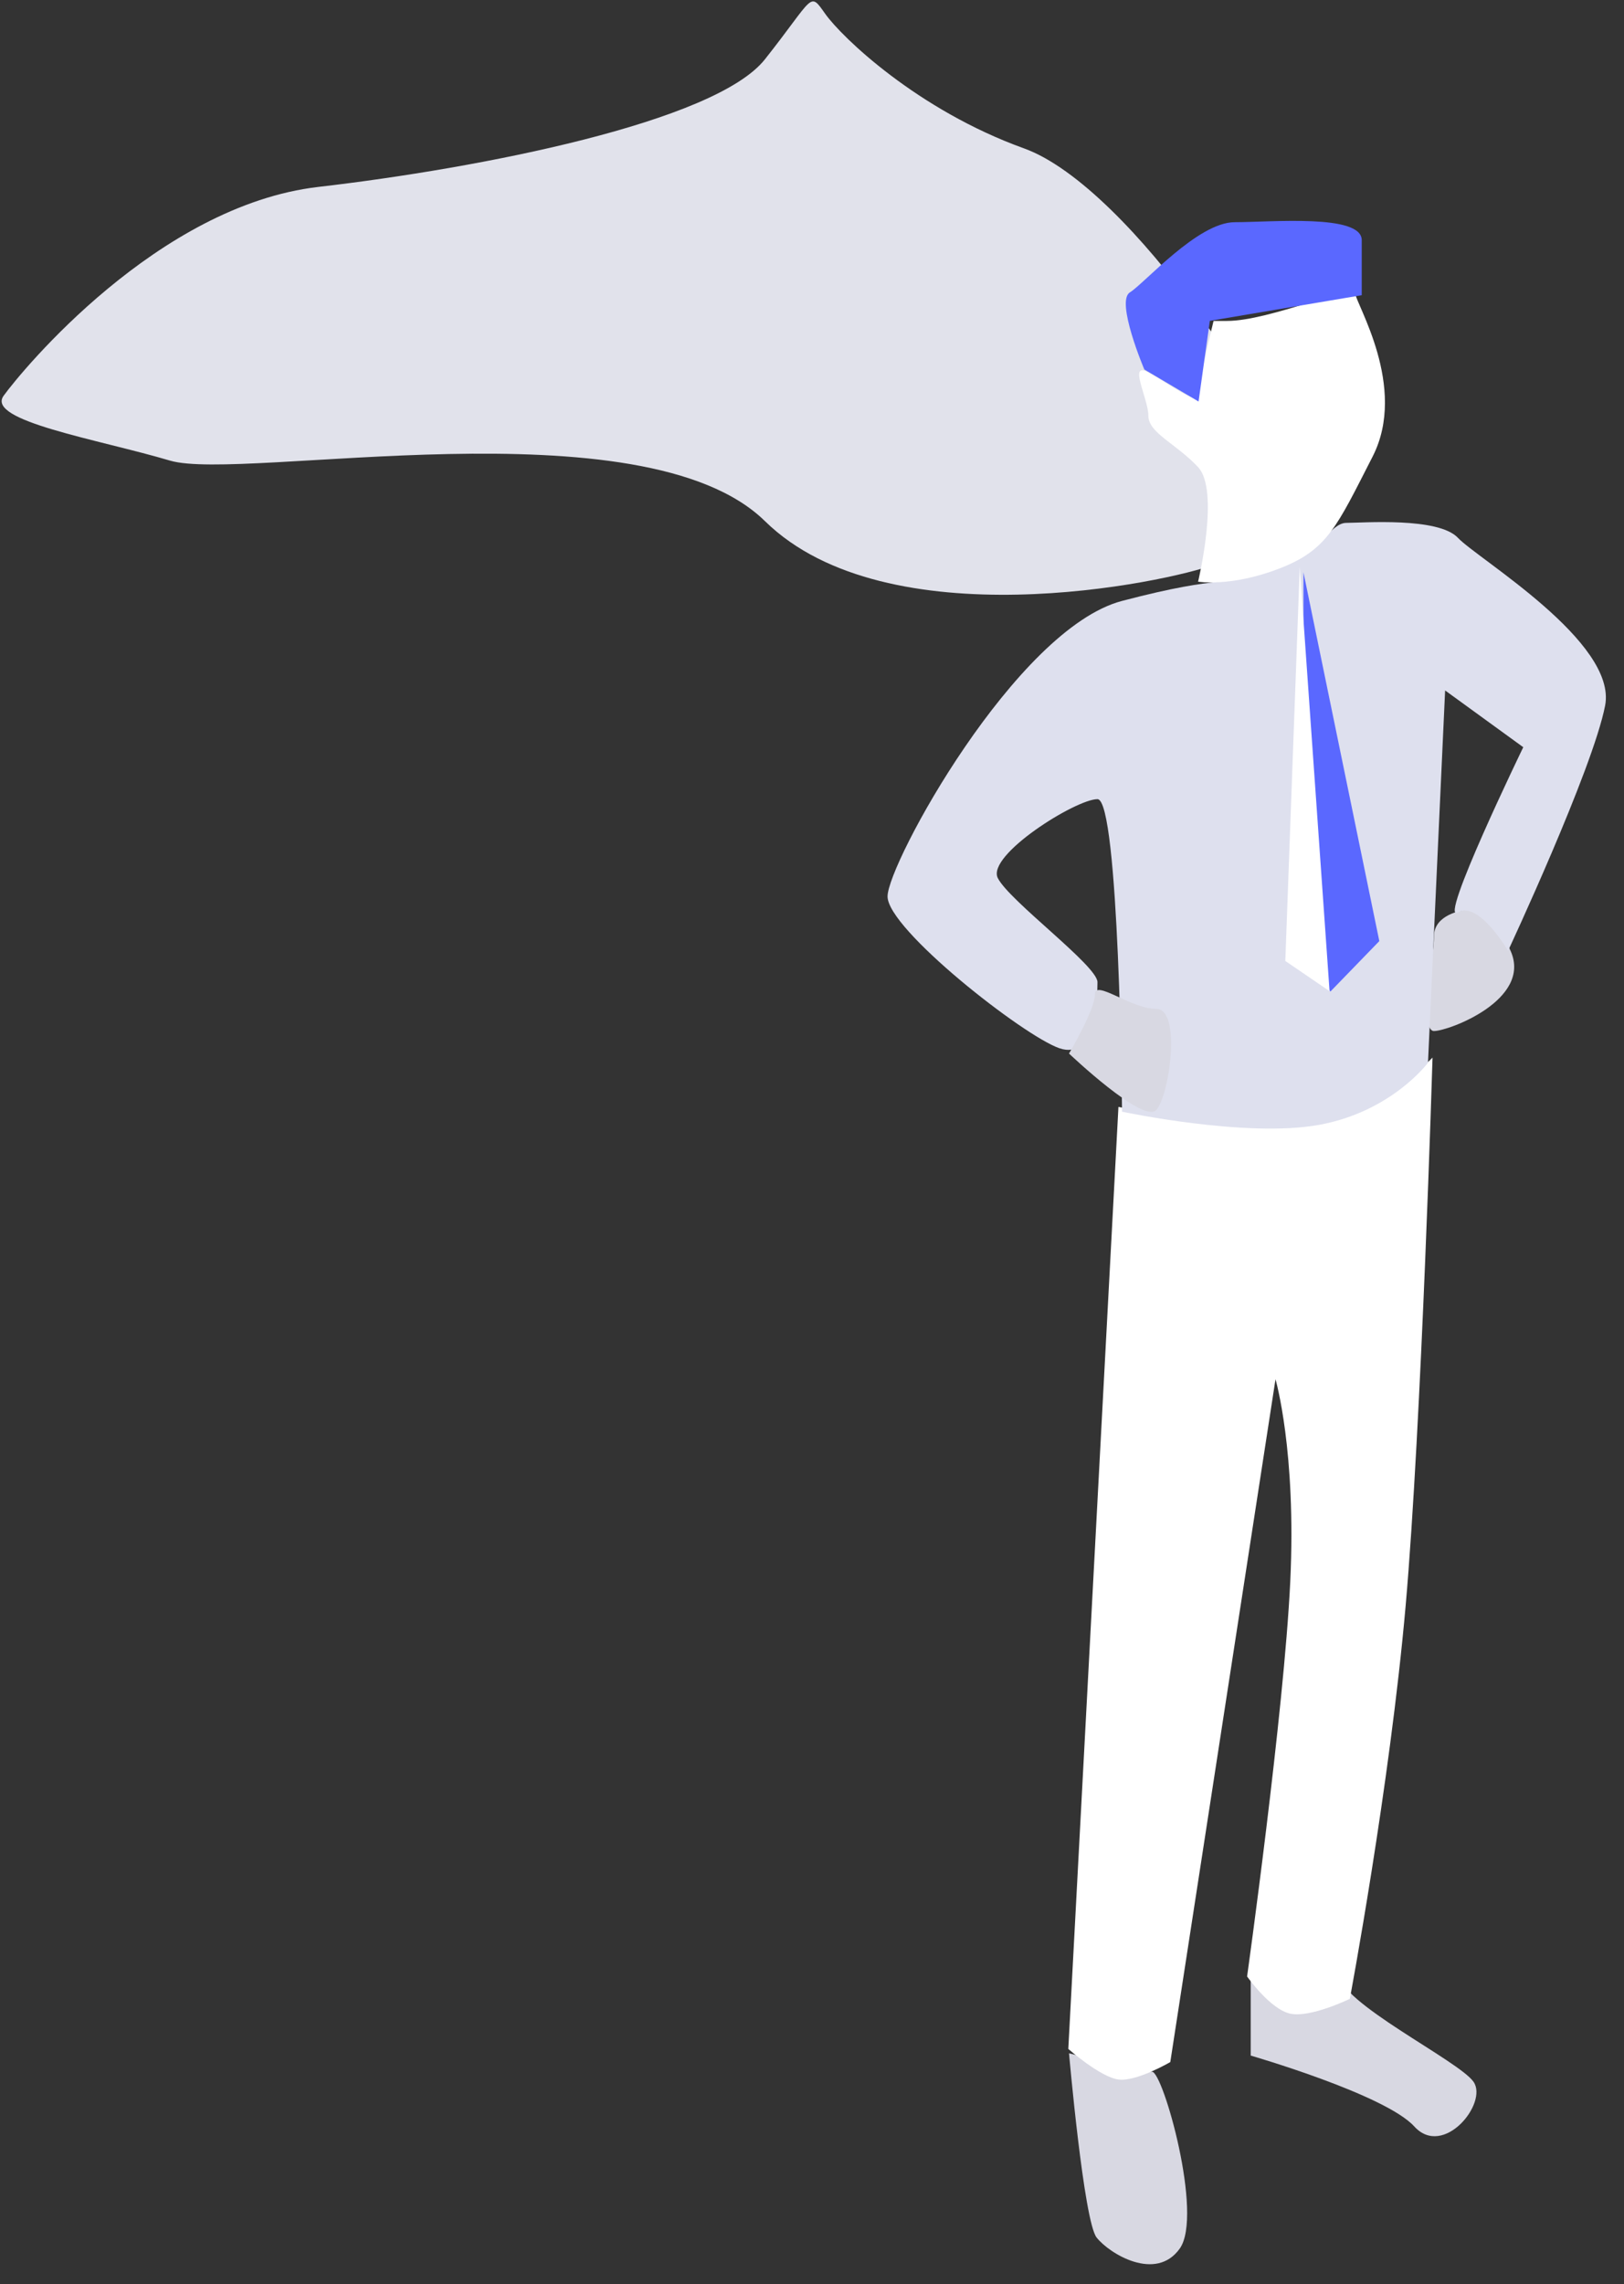 <svg xmlns="http://www.w3.org/2000/svg" width="69" height="97" viewBox="0 0 69 97"><rect x="0" y="0" width="69" height="97" fill="#333333" stroke="none"/><g><g><g><g><path fill="#d8d8e2" d="M53.14 83.797v3.49s5.71 1.65 6.95 3.01c1.238 1.361 3.144-.992 2.518-1.895-.627-.904-5.736-3.372-5.736-4.605 0-1.234-3.732 0-3.732 0z"/></g><g><path fill="#d8d8e2" d="M45.42 87.19s.627 7.134 1.173 7.824c.546.69 2.52 1.891 3.532.468 1.014-1.424-.712-7.509-1.177-7.509-.464 0-3.528-.783-3.528-.783z"/></g><g><path fill="#fff" d="M47.52 47.003s4.075.818 7.3.818c3.224 0 6.045-2.911 6.045-2.911s-.468 15.593-1.142 23.27c-.675 7.676-2.372 16.697-2.372 16.697s-1.673.816-2.531.63c-.859-.188-1.834-1.58-1.834-1.58s1.57-11.226 1.834-16.769c.264-5.543-.627-8.59-.627-8.59l-4.47 28.994s-1.432.84-2.202.741c-.77-.099-2.131-1.298-2.131-1.298z"/></g><g><path fill="#d8d8e2" d="M62.17 38.658s-1.243.166-1.243 1.096c0 .929-.623 4.027 0 4.027.622 0 4.167-1.326 3.259-3.394-.91-2.068-2.015-1.73-2.015-1.73z"/></g><g><path fill="#dee0ee" d="M47.673 47.206s-.124-13.271-1.044-13.271-4.72 2.378-4.235 3.35c.486.971 4.235 3.723 4.235 4.421 0 .699-.083 3.335-1.617 2.806-1.534-.529-7.302-5.056-7.302-6.445 0-1.39 5.453-11.364 9.963-12.55 4.51-1.184 4.252-.552 6.346-1.29 2.093-.736 2.488-2.024 3.186-2.024.699 0 3.909-.252 4.739.635.83.887 6.776 4.42 6.254 7.123-.522 2.702-4.124 10.414-4.124 10.414s-1.253-2.147-2.13-1.63c-.877.519 2.776-7.016 2.776-7.016l-3.32-2.41-.728 15.808s-1.538 2.079-4.636 2.64c-3.098.56-8.363-.561-8.363-.561z"/></g><g><path fill="#d8d8e2" d="M45.42 44.737s3.15 2.993 3.706 2.399c.556-.595 1.085-4.296 0-4.296s-2.606-1.267-2.606-.612c0 .655-1.1 2.509-1.1 2.509z"/></g><g><path fill="#5a68ff" d="M56.526 42.104l2.078-2.142L55.38 24.3v16.503z"/></g><g><path fill="#fff" d="M55.223 24.08l-.613 16.726 1.88 1.282z"/></g><g><path fill="#e1e2eb" d="M51.65 23.953c-2.112.803-13.962 3.263-19.148-1.823-5.186-5.085-22.202-1.66-25.275-2.57-3.072-.91-7.847-1.686-7.073-2.755.774-1.07 6.542-8.077 13.381-8.869 6.84-.791 16.852-2.745 18.967-5.42C34.617-.157 34.372-.387 35.064.59c.693.978 3.907 4.078 8.446 5.712 4.538 1.634 11.386 12.036 10.727 13.932-.66 1.896-.477 2.915-2.588 3.719z"/></g><g><path fill="#fff" d="M50.904 24.7s.932-3.865 0-4.864c-.932-.999-2.113-1.45-2.113-2.184 0-.734-.88-2.323 0-1.839s2.113 1.426 2.113.955c0-.47.658-3.14.658-3.14h.573c1.813 0 5.441-1.607 5.441-1.189 0 .419 2.262 3.986.741 6.953-1.52 2.968-1.909 3.961-3.968 4.753-2.06.793-3.445.554-3.445.554z"/></g><g><path fill="#5a68ff" d="M48.62 15.69s-1.23-2.894-.615-3.273c.614-.378 2.888-2.982 4.455-2.982 1.567 0 5.397-.36 5.397.763v2.337l-6.453 1.089-.48 3.426z"/></g></g></g></g></svg>